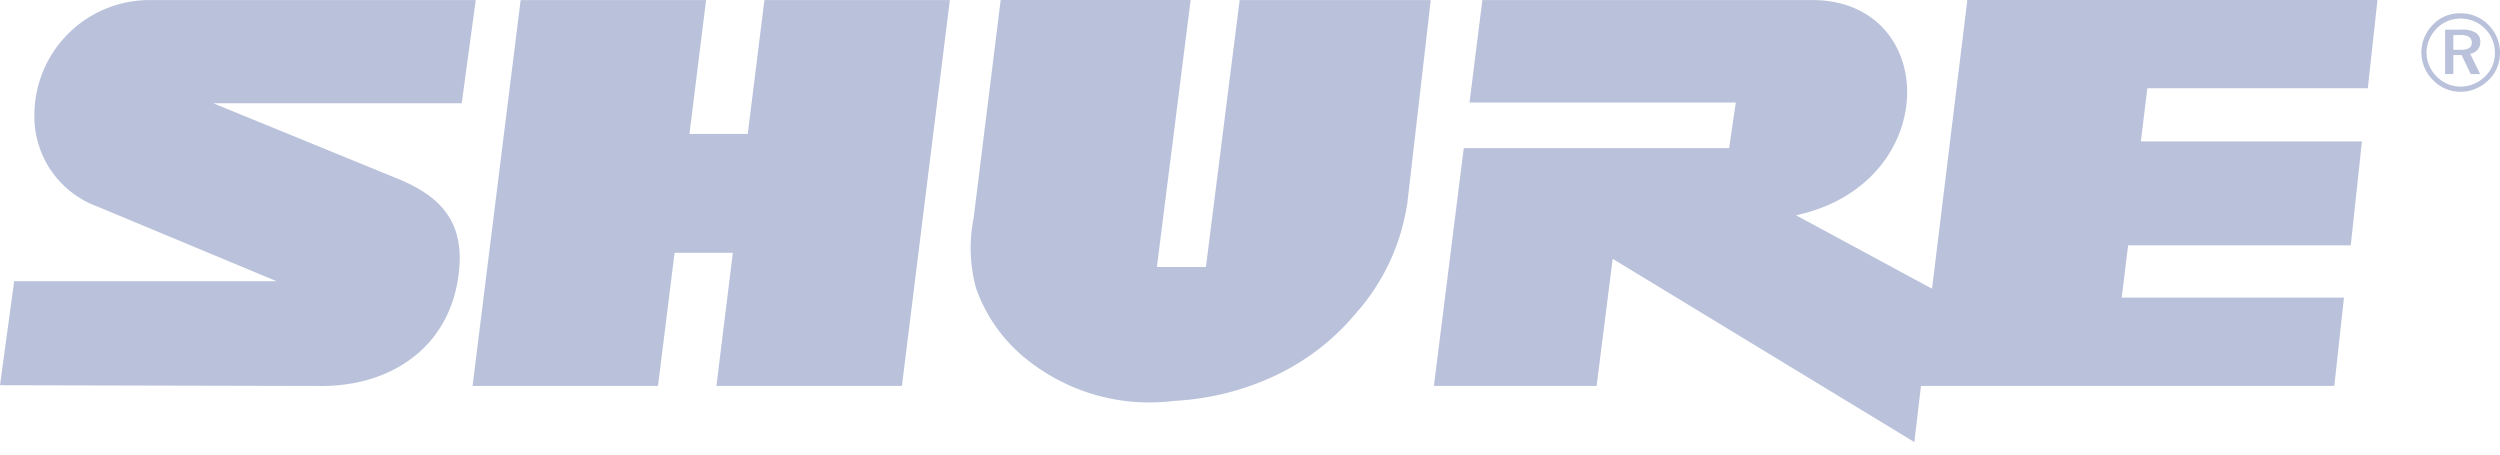 <svg width="110" height="20" viewBox="0 0 110 20" fill="none" xmlns="http://www.w3.org/2000/svg"><path fill-rule="evenodd" clip-rule="evenodd" d="M17.507 7.866 9.382 4.543h10.934l.617-4.54H6.483a5.069 5.069 0 0 0-4.97 5.001 4.221 4.221 0 0 0 2.764 4.08l7.897 3.29H.623L0 16.95l14.15.033c2.956.006 5.488-1.6 5.99-4.641.386-2.347-.517-3.61-2.633-4.475Zm3.285 9.116h8.16l.729-5.858h2.564l-.723 5.858h8.162l2.11-16.98h-8.16l-.733 5.89h-2.565l.732-5.89h-8.16l-2.116 16.98Zm41.115-7.963a9.315 9.315 0 0 1-2.252 4.77 10.339 10.339 0 0 1-3.395 2.666c-1.437.7-3 1.102-4.596 1.184a8.627 8.627 0 0 1-6.384-1.745 6.942 6.942 0 0 1-2.337-3.225 6.76 6.76 0 0 1-.101-3.093L44.03 0h8.358l-1.485 11.748h2.157L54.545.002h8.408l-1.04 9.017h-.006Zm8.344 7.963h-7.16l1.314-10.464H76.08l.296-2.008H64.659l.565-4.508h14.5c5.643 0 5.755 8.081-.698 9.47l5.983 3.231L86.563.001h18.046l-.426 3.883h-9.7l-.286 2.337h9.728l-.491 4.574h-9.796l-.283 2.3h9.78l-.426 3.887H84.523l-.292 2.469-13.273-8.063-.707 5.594Zm37.997-15.44h-.302v.648h.317c.13.01.261-.015.379-.073a.272.272 0 0 0 .09-.103.271.271 0 0 0 .026-.135.289.289 0 0 0-.121-.257.705.705 0 0 0-.384-.08h-.005Zm.067-.24c.213-.014.425.033.612.135a.447.447 0 0 1 .206.402.512.512 0 0 1-.117.346.557.557 0 0 1-.328.18l.438.894h-.415l-.4-.835h-.363v.835h-.364V1.306h.738l-.007-.004Zm1.46 1.03c.001-.202-.036-.4-.11-.588a1.517 1.517 0 0 0-1.971-.815 1.372 1.372 0 0 0-.47.315c-.144.144-.26.313-.34.5a1.44 1.44 0 0 0 0 1.136c.077.182.188.347.329.486a1.479 1.479 0 0 0 1.628.329c.185-.077.354-.189.498-.329a1.42 1.42 0 0 0 .329-.474c.074-.18.111-.373.109-.567l-.002.006ZM108.268.587a1.692 1.692 0 0 1 1.232.514 1.738 1.738 0 0 1 .371 1.878 1.631 1.631 0 0 1-.375.547 1.8 1.8 0 0 1-.574.38 1.686 1.686 0 0 1-1.875-.385 1.73 1.73 0 0 1-.507-1.216c0-.226.045-.449.133-.657a1.81 1.81 0 0 1 .387-.575c.153-.158.338-.283.541-.367.209-.083.432-.125.657-.123l.01.004Z" fill="#BAC2DB"/></svg>
